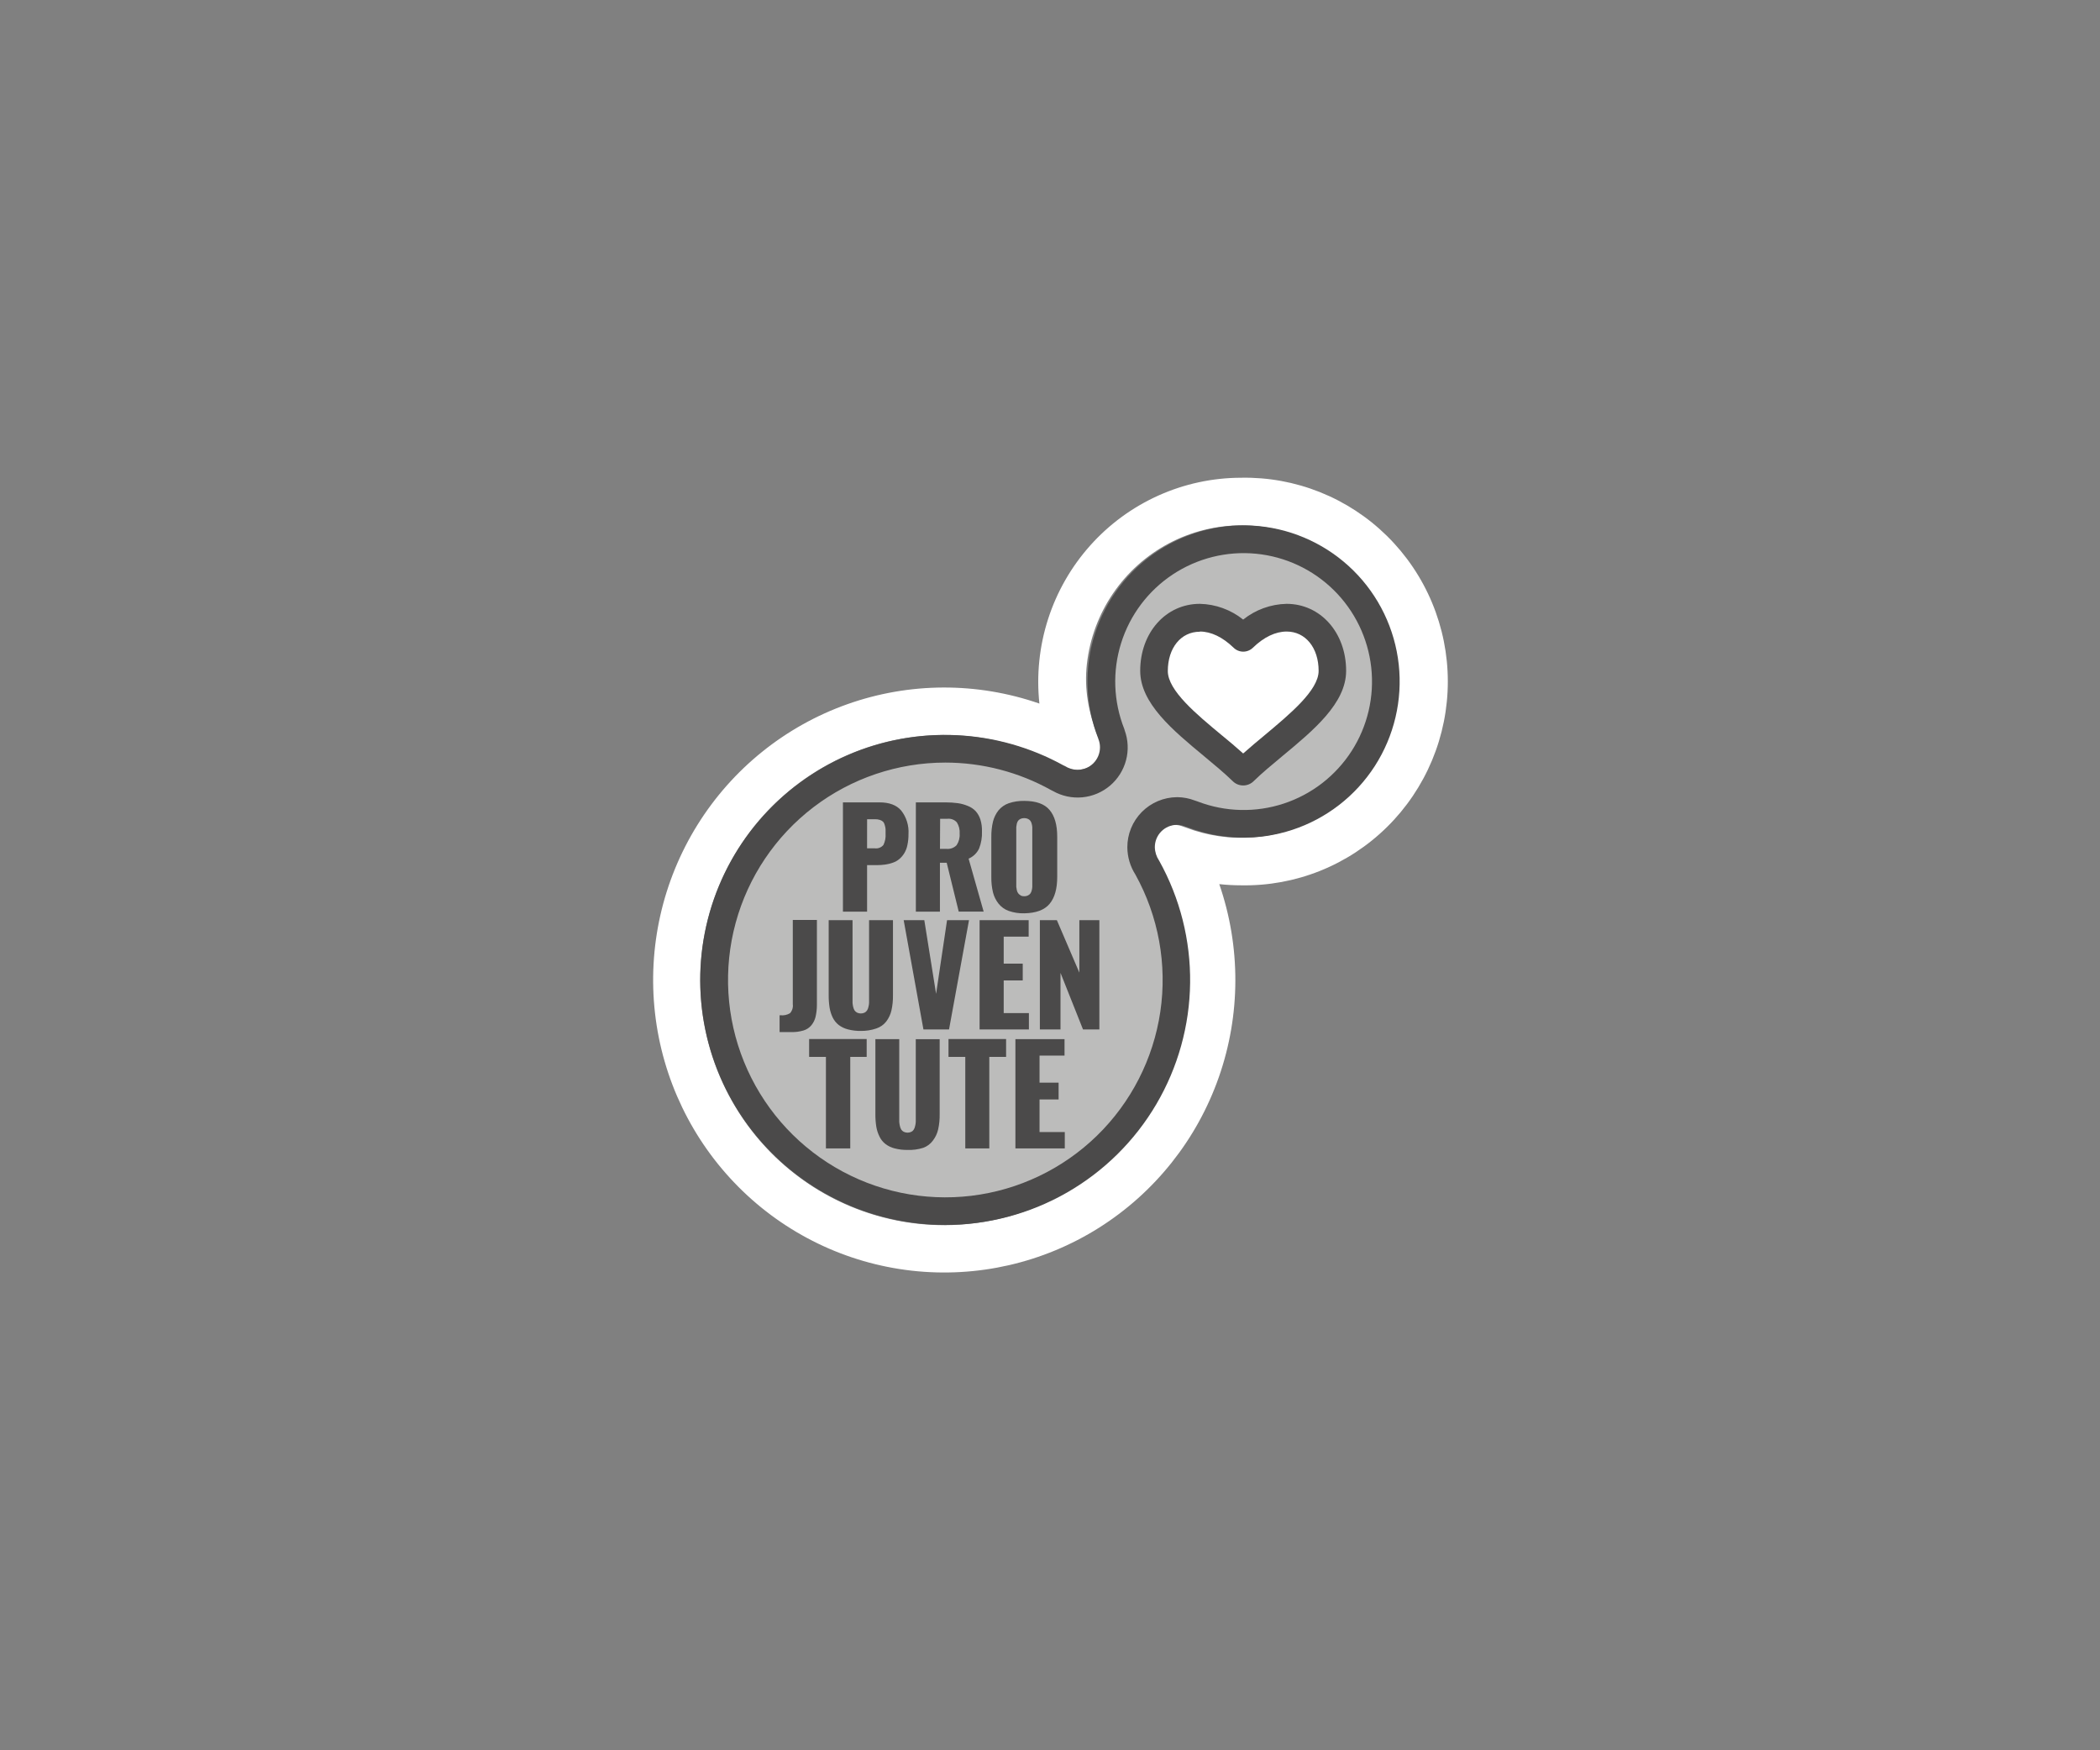 <?xml version="1.0" encoding="UTF-8"?>
<svg xmlns="http://www.w3.org/2000/svg" xmlns:xlink="http://www.w3.org/1999/xlink" id="pro-juventute" viewBox="0 0 1360.63 1133.86">
  <rect x="0" y="0" width="1360.63" height="1133.86" fill="#808080" stroke="none"/>
  <defs>
    <clipPath id="clippath">
      <rect x="422.87" y="309.49" width="514.89" height="514.89" style="fill:none;"></rect>
    </clipPath>
  </defs>
  <g style="clip-path:url(#clippath);">
    <path d="M804.12,340.32c14.77-.01,29.37,3.24,42.75,9.52,13.38,6.28,25.23,15.45,34.69,26.85,9.47,11.4,16.32,24.74,20.08,39.1,3.76,14.35,4.33,29.36,1.67,43.96-2.66,14.6-8.48,28.43-17.06,40.52-8.57,12.09-19.69,22.13-32.56,29.42-12.87,7.29-27.18,11.65-41.91,12.76-14.73,1.12-29.53-1.04-43.34-6.31l-1.84-.64c-1.69-.69-3.49-1.07-5.31-1.11h-.24c-3.81.06-7.44,1.63-10.1,4.37-2.66,2.74-4.12,6.43-4.07,10.26.1,3.07,1.05,6.04,2.76,8.59l.14.24c13.36,24.16,20.21,51.4,19.87,79.03-.34,27.63-7.85,54.7-21.79,78.52-13.94,23.82-33.84,43.57-57.71,57.3-23.87,13.73-50.9,20.96-78.41,20.98-41.92,0-82.11-16.73-111.75-46.5-29.64-29.77-46.29-70.16-46.29-112.27s16.65-82.49,46.29-112.27c29.64-29.78,69.84-46.5,111.75-46.5,26.67,0,52.9,6.78,76.26,19.71.32.11.63.26.92.43,2.45,1.55,5.27,2.42,8.17,2.51,3.86,0,8.81-1.2,11.53-3.94,2.73-2.74,5.15-6.42,5.15-10.3,0-2.57.68-3.46,0-5.15l-2.57-2.57c-5.92-15.32-8.84-30.49-6.97-46.82,1.87-16.33,7.66-31.96,16.89-45.53,9.23-13.57,21.6-24.69,36.06-32.38,14.46-7.69,30.57-11.73,46.93-11.77ZM804.12,309.49c-18.45.02-36.69,3.95-53.53,11.51-16.84,7.56-31.92,18.6-44.24,32.4-12.32,13.8-21.62,30.04-27.29,47.68-5.67,17.64-7.58,36.28-5.62,54.71-40.34-14.01-84.21-13.87-124.45.41-40.24,14.28-74.48,41.84-97.11,78.19-22.63,36.35-32.32,79.34-27.49,121.94,4.83,42.6,23.91,82.29,54.1,112.59,30.19,30.3,69.72,49.42,112.13,54.23,42.41,4.81,85.19-4.97,121.35-27.74,36.16-22.77,63.57-57.19,77.74-97.63,14.17-40.44,14.27-84.52.28-125.02,4.71.5,9.43.76,14.17.76,17.47.33,34.82-2.84,51.06-9.33,16.23-6.49,31.01-16.16,43.48-28.46,12.47-12.29,22.37-26.96,29.13-43.14,6.76-16.18,10.24-33.56,10.24-51.11,0-17.55-3.49-34.92-10.25-51.11-6.77-16.18-16.67-30.84-29.14-43.13-12.47-12.29-27.26-21.96-43.49-28.44-16.23-6.48-33.59-9.65-51.06-9.31Z" style="fill:#fff;"></path>
    <path d="M612.53,793.55c-24.21.02-48.11-5.5-69.87-16.14-21.75-10.64-40.78-26.12-55.63-45.25-14.85-19.13-25.13-41.41-30.04-65.12-4.92-23.71-4.34-48.24,1.68-71.7,6.02-23.46,17.33-45.23,33.06-63.64,15.73-18.41,35.47-32.98,57.69-42.59,22.23-9.61,46.36-14,70.55-12.84,24.19,1.16,47.79,7.84,69,19.52.32.11.63.26.92.43,2.46,1.55,5.29,2.42,8.2,2.51,3.87,0,7.59-1.54,10.33-4.28,2.74-2.74,4.28-6.45,4.28-10.33,0-1.82-.34-3.62-1.02-5.31l-.21-.66c-8.4-21.6-9.13-45.43-2.06-67.5,7.07-22.07,21.49-41.05,40.87-53.76,19.38-12.71,42.53-18.37,65.59-16.05,23.06,2.32,44.61,12.5,61.07,28.81,16.46,16.32,26.81,37.79,29.33,60.83,2.52,23.04-2.95,46.24-15.48,65.74-12.54,19.49-31.39,34.08-53.39,41.34-22.01,7.26-45.84,6.73-67.51-1.48l-1.85-.64c-1.7-.69-3.5-1.07-5.33-1.11h-.24c-3.83.06-7.47,1.63-10.14,4.37-2.67,2.74-4.14,6.43-4.09,10.26.1,3.07,1.06,6.04,2.77,8.58l.14.24c13.41,24.15,20.29,51.39,19.95,79.01-.34,27.63-7.88,54.68-21.88,78.5-14,23.82-33.98,43.56-57.95,57.29-23.97,13.73-51.11,20.95-78.74,20.97Z" style="fill:#4b4a4a;"></path>
    <path d="M612.53,494.01c-30.89,0-60.92,10.15-85.47,28.9-24.55,18.75-42.26,45.05-50.39,74.86-8.13,29.81-6.24,61.46,5.39,90.08,11.63,28.62,32.34,52.63,58.96,68.31,26.61,15.69,57.64,22.18,88.31,18.49,30.67-3.69,59.27-17.37,81.4-38.92,22.13-21.55,36.56-49.79,41.07-80.35,4.51-30.56-1.16-61.76-16.13-88.79-3.37-5.27-5.19-11.38-5.24-17.64-.04-8.57,3.32-16.81,9.34-22.9,6.02-6.1,14.21-9.56,22.78-9.63h.57c3.72.07,7.4.78,10.88,2.11.52.19,1.04.38,1.61.55l.52.19c17.84,6.8,37.48,7.26,55.62,1.3,18.14-5.96,33.67-17.99,44-34.05,10.32-16.06,14.81-35.19,12.7-54.17-2.11-18.98-10.68-36.66-24.27-50.07-13.6-13.41-31.39-21.73-50.39-23.57-19-1.84-38.06,2.91-53.98,13.46-15.91,10.55-27.72,26.26-33.42,44.48-5.71,18.22-4.98,37.86,2.07,55.6l.24.85c2.27,6.23,2.58,13.01.88,19.42s-5.32,12.15-10.38,16.44c-5.06,4.29-11.31,6.92-17.91,7.55-6.6.63-13.24-.79-19.01-4.05-.39-.15-.76-.33-1.11-.55-21.01-11.74-44.68-17.91-68.75-17.9h.12Z" style="fill:#bcbcbb;"></path>
    <path d="M805.47,508.83c-1.26,0-2.51-.24-3.67-.72-1.16-.48-2.22-1.19-3.11-2.08-5.43-5.29-11.85-10.58-18.56-16.17-20.34-16.86-41.37-34.29-41.37-55.3,0-24.73,16.6-43.39,38.62-43.39,10.23.22,20.1,3.81,28.09,10.2,7.99-6.39,17.87-9.97,28.09-10.2,22.02,0,38.62,18.66,38.62,43.39,0,21.01-21.03,38.44-41.37,55.3-6.73,5.6-13.13,10.88-18.44,16.08-.9.92-1.97,1.64-3.16,2.14-1.18.5-2.46.75-3.74.75Z" style="fill:#4b4a4a;"></path>
    <path d="M777.37,409.24c-12.21,0-20.72,10.48-20.72,25.49,0,12.59,18.54,27.96,34.9,41.52,4.74,3.87,9.48,7.85,13.92,11.86,4.48-4.01,9.27-7.97,13.94-11.86,16.36-13.68,34.95-29.07,34.95-41.64,0-15.01-8.53-25.49-20.74-25.49-7.23,0-14.79,3.63-21.86,10.5-1.67,1.62-3.91,2.53-6.24,2.53s-4.56-.91-6.23-2.53c-7.11-6.88-14.63-10.5-21.86-10.5l-.05.12Z" style="fill:#fff;"></path>
    <path d="M546.15,590.59v-70.8h23.71c6.32,0,11,1.75,14.03,5.26,3.41,4.34,5.1,9.79,4.74,15.29.03,2.39-.21,4.78-.71,7.11-.36,1.89-1.06,3.7-2.06,5.34-.85,1.39-1.92,2.64-3.15,3.7-1.24,1.05-2.66,1.85-4.2,2.37-1.58.57-3.22.98-4.88,1.21-1.83.26-3.68.38-5.52.38h-6.31v30.14h-15.65ZM561.78,549.55h4.98c1.04.15,2.11.03,3.09-.35.98-.38,1.85-1,2.53-1.81,1.11-2.27,1.59-4.79,1.4-7.3v-2.96c-.07-.85-.24-1.7-.5-2.51-.16-.82-.52-1.58-1.04-2.23-.59-.55-1.3-.96-2.06-1.21-1.03-.34-2.11-.5-3.2-.47h-5.17l-.02,18.85ZM593.4,590.59v-70.8h19.3c2.66,0,5.31.17,7.94.52,2.23.32,4.4.93,6.47,1.8,1.89.73,3.59,1.86,5,3.32,1.39,1.56,2.44,3.39,3.08,5.38.77,2.5,1.12,5.11,1.04,7.73.17,3.82-.47,7.63-1.87,11.19-1.4,2.92-3.81,5.24-6.78,6.52l9.74,34.29h-16.15l-7.78-31.63h-4.39v31.68h-15.62ZM609.03,549.9h4.01c1.23.15,2.48.02,3.66-.39,1.17-.41,2.23-1.09,3.1-1.98,1.47-2.2,2.16-4.83,1.97-7.47.19-2.55-.43-5.1-1.78-7.28-.75-.86-1.7-1.52-2.77-1.93s-2.21-.56-3.35-.44h-4.74l-.1,19.49ZM663.6,591.66c-3.42.09-6.82-.44-10.05-1.56-2.61-.93-4.9-2.57-6.61-4.74-1.66-2.1-2.86-4.52-3.53-7.11-.79-3.26-1.16-6.61-1.11-9.96v-26.08c-.05-3.36.31-6.71,1.07-9.98.67-2.64,1.88-5.11,3.56-7.26,1.75-2.11,4.03-3.7,6.61-4.6,3.24-1.09,6.64-1.61,10.05-1.54,7.68,0,13.17,1.96,16.45,5.88,3.32,3.94,4.95,9.7,4.95,17.33v26.08c0,7.68-1.66,13.52-4.98,17.45-3.32,3.94-8.75,5.95-16.41,6.09ZM661.23,580.09c.73.37,1.55.55,2.37.52.82.03,1.63-.14,2.37-.5.62-.28,1.17-.7,1.59-1.23.42-.58.72-1.24.88-1.94.22-.77.35-1.57.4-2.37v-38.77c-.05-.75-.19-1.49-.4-2.21-.16-.69-.46-1.34-.88-1.92-.43-.52-.97-.93-1.59-1.21-.75-.32-1.56-.48-2.37-.48s-1.62.16-2.37.48c-.6.29-1.13.7-1.56,1.21-.4.58-.69,1.23-.85,1.92-.17.72-.28,1.45-.36,2.18v38.7c.07.75.19,1.49.36,2.23.16.7.45,1.36.85,1.94.4.55.92,1,1.52,1.33l.05.12ZM505.11,668.58v-10.88h.57c2.15.25,4.33-.22,6.19-1.33.71-.79,1.23-1.72,1.54-2.73.31-1.01.4-2.08.26-3.13v-54.54h15.62v55.13c0,2.58-.3,5.15-.88,7.66-.48,1.97-1.39,3.8-2.66,5.38-1.31,1.6-3.07,2.78-5.05,3.39-2.59.78-5.29,1.14-7.99,1.07l-7.61-.02ZM557.82,667.85c-2.85.05-5.68-.29-8.44-1-2.16-.55-4.19-1.52-5.97-2.85-1.61-1.28-2.92-2.9-3.84-4.74-.99-2.04-1.69-4.21-2.06-6.45-.42-2.72-.62-5.47-.59-8.23v-48.49h15.46v53.64c.07.85.21,1.7.4,2.54.18.79.47,1.55.88,2.25.4.61.96,1.11,1.61,1.45.78.37,1.63.57,2.49.57s1.71-.19,2.49-.57c.64-.33,1.18-.83,1.56-1.45.42-.69.72-1.46.88-2.25.22-.84.35-1.7.4-2.56v-53.61h15.48v48.49c.07,3.37-.26,6.74-1,10.03-.61,2.58-1.74,5-3.34,7.11-1.65,2.12-3.9,3.69-6.45,4.53-3.2,1.1-6.57,1.63-9.96,1.59ZM598.31,666.88l-12.8-70.78h13.37l7.63,47.73,7.11-47.73h14.22l-12.94,70.78h-16.6ZM634.7,666.88v-70.78h31.79v10.67h-16.17v17.5h12.33v10.88h-12.33v21.15h16.33v10.58h-31.96ZM673.75,666.88v-70.78h11.02l14.56,33.98v-33.98h12.97v70.78h-10.6l-14.58-36.64v36.64h-13.37ZM535.13,743.96v-59.28h-10.88v-11.57h37.29v11.57h-10.64v59.28h-15.77ZM588.04,744.94c-2.84.05-5.67-.29-8.42-1-2.17-.54-4.2-1.53-5.97-2.89-1.62-1.26-2.92-2.89-3.79-4.74-1.02-2.02-1.72-4.19-2.09-6.43-.42-2.72-.62-5.47-.59-8.23v-48.47h15.46v53.64c.07.85.21,1.7.4,2.54.17.83.46,1.63.88,2.37.4.61.96,1.11,1.61,1.45.78.37,1.63.57,2.49.57s1.71-.19,2.49-.57c.64-.33,1.18-.83,1.56-1.45.44-.73.73-1.53.88-2.37.22-.84.35-1.7.4-2.56v-53.61h15.48v48.49c.07,3.37-.26,6.74-1,10.03-.59,2.58-1.73,5.01-3.34,7.11-1.57,2.18-3.76,3.83-6.28,4.74-3.28,1.05-6.73,1.52-10.17,1.38ZM625.43,743.96v-59.28h-10.88v-11.57h37.32v11.57h-10.88v59.28h-15.55ZM657.91,743.96v-70.78h31.82v10.67h-16.19v17.5h12.35v10.88h-12.35v21.13h16.36v10.6h-31.98Z" style="fill:#4b4a4a;"></path>
  </g>
</svg>
